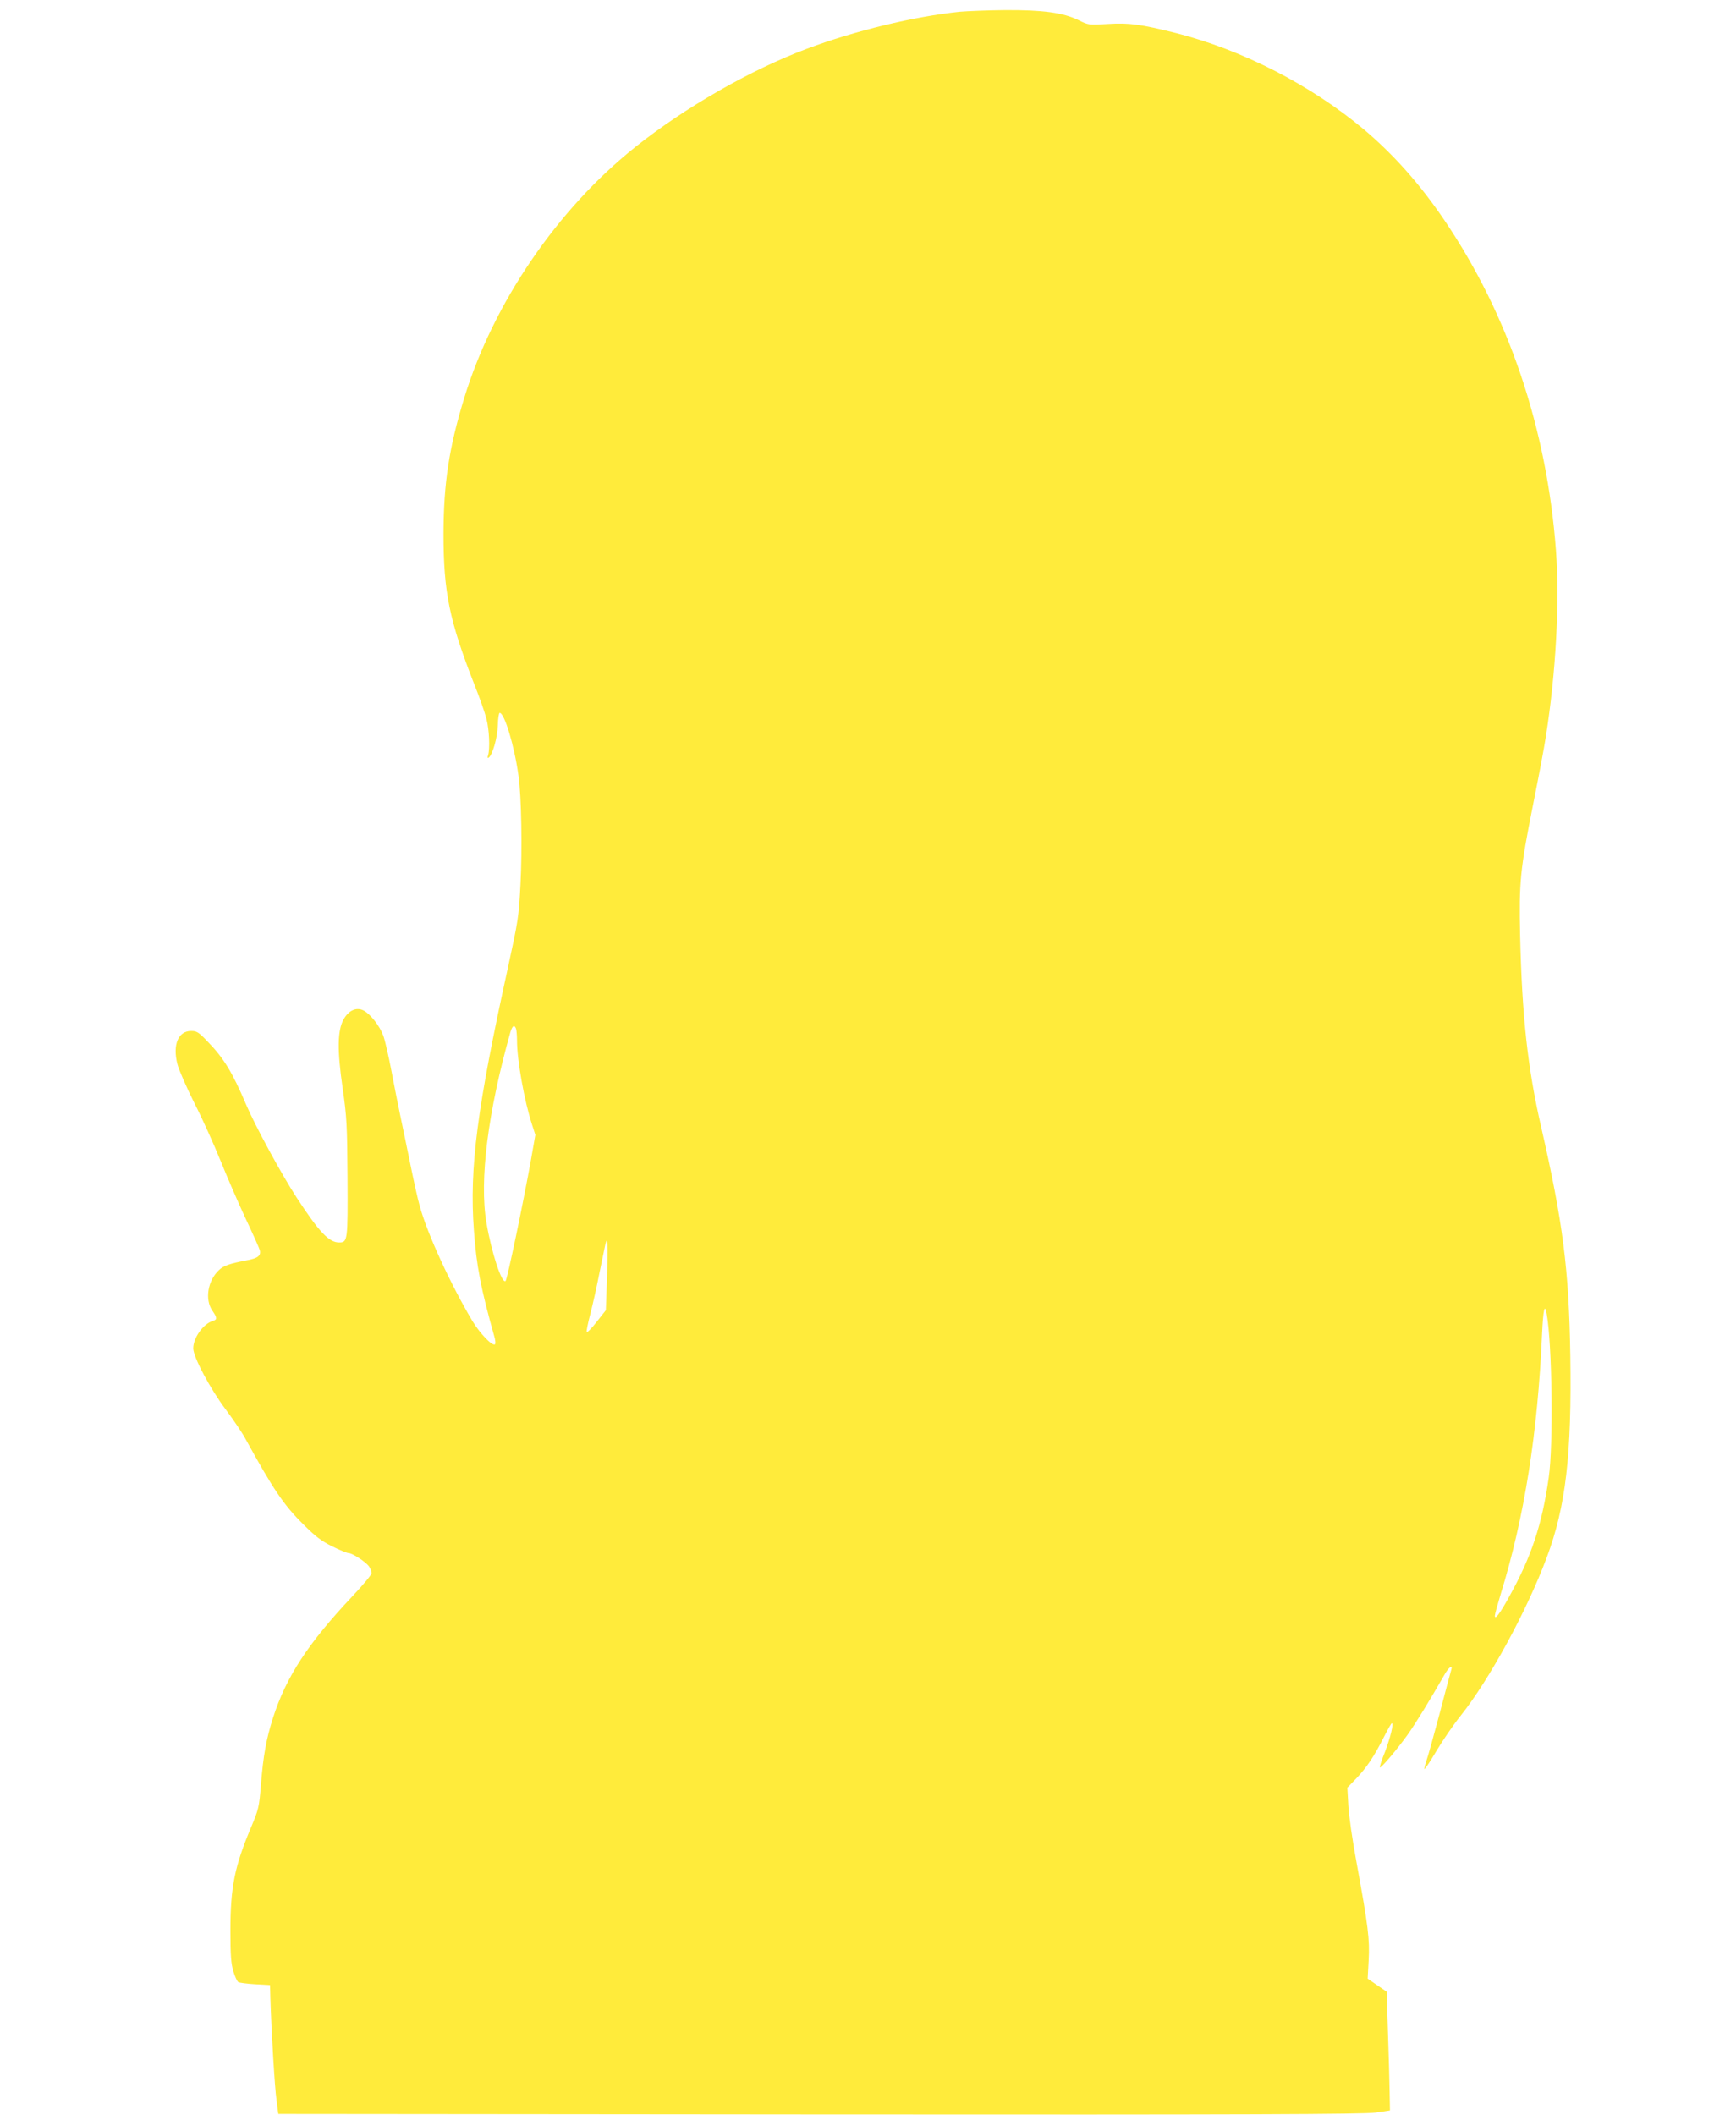 <?xml version="1.0" standalone="no"?>
<!DOCTYPE svg PUBLIC "-//W3C//DTD SVG 20010904//EN"
 "http://www.w3.org/TR/2001/REC-SVG-20010904/DTD/svg10.dtd">
<svg version="1.0" xmlns="http://www.w3.org/2000/svg"
 width="1051pt" height="1280pt" viewBox="0 0 1051 1280"
 preserveAspectRatio="xMidYMid meet">
<g transform="translate(0,1280) scale(0.1,-0.1)"
fill="#ffeb3b" stroke="none">
<path d="M5810 12729 c-278 -29 -635 -115 -925 -224 -342 -128 -739 -356
-1039 -595 -472 -376 -859 -944 -1035 -1517 -93 -304 -125 -516 -126 -823 0
-354 35 -526 188 -916 31 -77 63 -169 72 -205 17 -65 22 -180 10 -220 -5 -14
-3 -19 3 -15 23 14 54 122 56 196 1 41 6 75 11 75 29 0 89 -199 114 -380 18
-126 23 -445 12 -657 -10 -198 -14 -219 -76 -505 -186 -846 -234 -1211 -206
-1588 15 -217 43 -357 123 -642 7 -23 9 -45 5 -49 -14 -15 -89 62 -136 139
-132 221 -275 531 -320 698 -12 41 -36 151 -55 244 -19 94 -46 224 -60 290
-14 66 -39 193 -56 282 -17 90 -39 187 -50 216 -22 59 -78 130 -119 151 -43
22 -90 1 -121 -54 -37 -68 -39 -187 -5 -420 24 -169 27 -216 29 -538 2 -383 1
-392 -51 -392 -61 0 -120 62 -256 270 -92 141 -252 435 -308 567 -82 193 -136
281 -233 380 -53 56 -65 63 -99 63 -78 0 -113 -83 -83 -201 9 -35 55 -140 102
-234 48 -93 119 -251 159 -350 40 -99 108 -256 152 -350 44 -93 83 -180 86
-192 8 -34 -12 -49 -83 -62 -99 -19 -136 -31 -164 -58 -68 -63 -87 -177 -41
-245 31 -45 31 -55 3 -63 -58 -18 -118 -102 -118 -166 0 -52 102 -244 196
-369 47 -63 102 -144 121 -180 167 -304 230 -398 349 -516 72 -72 108 -100
174 -133 45 -22 90 -41 99 -41 24 0 105 -53 125 -81 9 -13 16 -31 16 -40 0
-10 -52 -72 -115 -139 -269 -285 -403 -489 -483 -740 -40 -126 -58 -225 -72
-400 -11 -139 -14 -150 -60 -260 -99 -235 -125 -361 -125 -625 0 -152 4 -201
18 -247 9 -31 23 -61 30 -65 6 -4 53 -10 102 -13 l90 -5 2 -80 c6 -197 26
-538 37 -615 l11 -85 3276 -3 c2622 -2 3294 1 3365 11 l89 13 -2 109 c-1 61
-5 222 -10 360 l-8 250 -57 39 -58 40 6 110 c7 128 -3 209 -72 586 -26 139
-48 292 -51 353 l-6 107 56 58 c63 67 107 133 166 250 23 45 44 82 47 82 13 0
-8 -85 -41 -173 -20 -49 -34 -92 -31 -94 6 -7 103 107 166 195 51 71 139 216
224 364 26 47 53 66 42 31 -3 -10 -35 -128 -70 -263 -36 -135 -72 -265 -81
-289 -8 -24 -13 -46 -11 -48 2 -3 35 46 72 109 37 62 103 159 148 215 173 217
401 635 521 958 115 307 151 622 142 1219 -8 524 -45 810 -177 1387 -81 351
-116 672 -127 1160 -7 319 1 399 77 781 33 164 69 353 79 420 61 386 84 812
61 1128 -55 735 -286 1422 -674 1995 -148 219 -307 398 -488 551 -321 269
-736 482 -1138 584 -213 53 -283 63 -412 55 -117 -7 -118 -7 -180 24 -93 45
-214 61 -443 60 -104 -1 -228 -6 -275 -10z m-2686 -6155 c3 -9 6 -41 6 -72 0
-118 44 -365 91 -509 l20 -62 -26 -148 c-47 -263 -144 -726 -154 -736 -22 -22
-86 173 -116 352 -44 258 9 671 145 1154 12 39 24 47 34 21z m551 -1498 l-7
-206 -56 -71 c-31 -40 -58 -67 -60 -60 -2 6 8 55 22 109 14 53 39 165 55 247
17 83 33 161 36 174 14 57 17 -2 10 -193z m5689 -228 c33 -187 41 -798 12
-993 -40 -282 -105 -478 -238 -717 -58 -106 -88 -145 -88 -117 0 8 16 66 35
129 144 466 225 977 251 1578 7 147 16 187 28 120z"/>
</g>
</svg>
